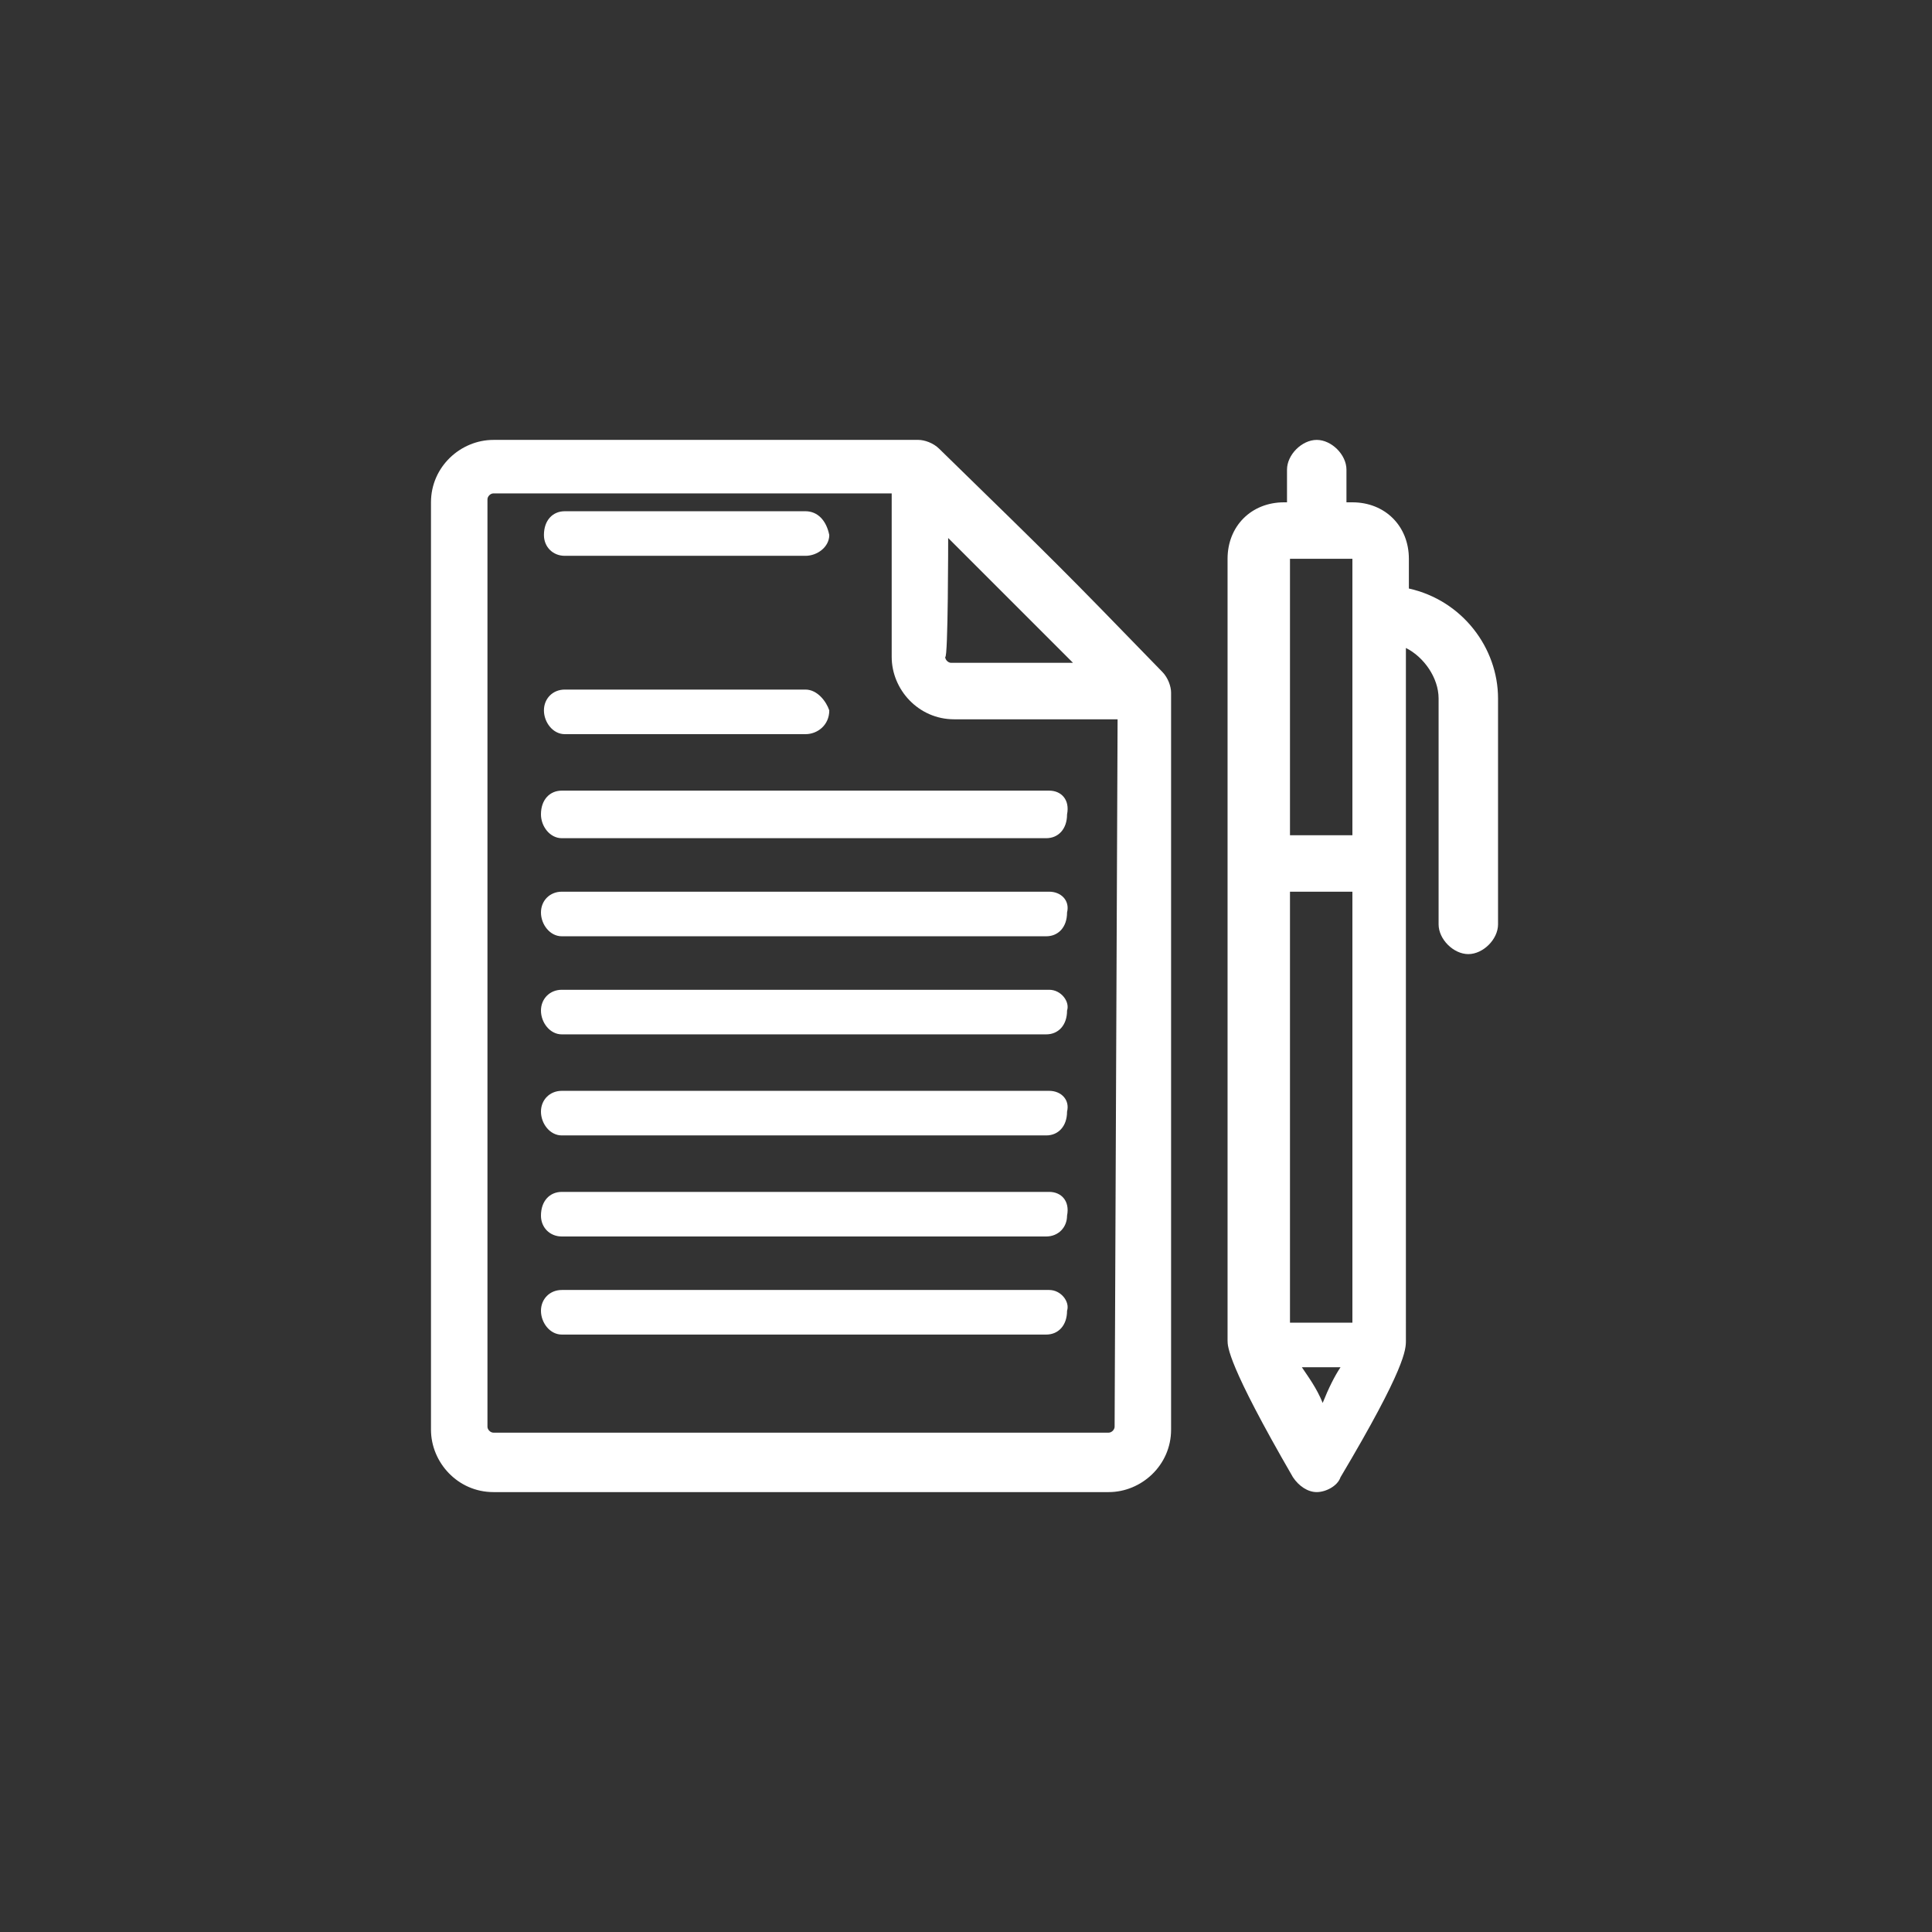 <?xml version="1.0" encoding="UTF-8"?> <!-- Generator: Adobe Illustrator 26.0.2, SVG Export Plug-In . SVG Version: 6.00 Build 0) --> <svg xmlns="http://www.w3.org/2000/svg" xmlns:xlink="http://www.w3.org/1999/xlink" version="1.1" id="Warstwa_1" x="0px" y="0px" viewBox="0 0 65 65" style="enable-background:new 0 0 65 65;" xml:space="preserve"><rect x="0" y="0" width="65" height="65" fill="#333333" stroke="none"/> <style type="text/css"> .st0{fill:#FFFFFF;} </style> <g> <path class="st0" d="M31.6,15.1c-0.2-0.2-0.5-0.3-0.7-0.3H16.6c-1.1,0-2.1,0.9-2.1,2.1v31.2c0,1.1,0.9,2.1,2.1,2.1h20.7 c1.1,0,2.1-0.9,2.1-2.1V23.3c0-0.2-0.1-0.5-0.3-0.7C35.7,19.1,35.7,19.1,31.6,15.1z M31.9,18.1c0.7,0.7,1.2,1.2,1.7,1.7 c0.8,0.8,1.5,1.5,2.5,2.5H32c-0.1,0-0.2-0.1-0.2-0.2C31.9,22.2,31.9,18.1,31.9,18.1z M37.5,48c0,0.1-0.1,0.2-0.2,0.2H16.6 c-0.1,0-0.2-0.1-0.2-0.2V16.8c0-0.1,0.1-0.2,0.2-0.2H30v5.5c0,1.1,0.9,2.1,2.1,2.1h5.5L37.5,48L37.5,48z"></path> <path class="st0" d="M47.4,19.8v-1c0-1.1-0.8-1.9-1.9-1.9h-0.2v-1.1c0-0.5-0.5-1-1-1c-0.5,0-1,0.5-1,1v1.1h-0.1 c-1.1,0-1.9,0.8-1.9,1.9v26.3c0,0.2,0,0.8,2.2,4.6c0.2,0.3,0.5,0.5,0.8,0.5s0.7-0.2,0.8-0.5c2.2-3.7,2.2-4.3,2.2-4.6V21.8 c0.6,0.3,1.1,1,1.1,1.7v7.6c0,0.5,0.5,1,1,1s1-0.5,1-1v-7.6C50.4,21.8,49.2,20.2,47.4,19.8z M44.5,47.2c-0.2-0.5-0.5-0.9-0.7-1.2 h1.3C44.9,46.3,44.7,46.7,44.5,47.2z M45.5,44.5h-2.1V30h2.1V44.5z M45.5,28.1h-2.1v-9.3h2.1V28.1z"></path> <path class="st0" d="M35.3,33.3H18.9c-0.4,0-0.7,0.3-0.7,0.7c0,0.4,0.3,0.8,0.7,0.8h16.3c0.4,0,0.7-0.3,0.7-0.8 C36,33.7,35.7,33.3,35.3,33.3z"></path> <path class="st0" d="M35.3,30H18.9c-0.4,0-0.7,0.3-0.7,0.7s0.3,0.8,0.7,0.8h16.3c0.4,0,0.7-0.3,0.7-0.8C36,30.3,35.7,30,35.3,30z"></path> <path class="st0" d="M35.3,26.6H18.9c-0.4,0-0.7,0.3-0.7,0.8c0,0.4,0.3,0.8,0.7,0.8h16.3c0.4,0,0.7-0.3,0.7-0.8 C36,26.9,35.7,26.6,35.3,26.6z"></path> <path class="st0" d="M27.1,23.2h-8.1c-0.4,0-0.7,0.3-0.7,0.7c0,0.4,0.3,0.8,0.7,0.8h8.1c0.4,0,0.8-0.3,0.8-0.8 C27.8,23.6,27.5,23.2,27.1,23.2z"></path> <path class="st0" d="M27.1,17.2h-8.1c-0.4,0-0.7,0.3-0.7,0.8c0,0.4,0.3,0.7,0.7,0.7h8.1c0.4,0,0.8-0.3,0.8-0.7 C27.8,17.5,27.5,17.2,27.1,17.2z"></path> <path class="st0" d="M35.3,36.7H18.9c-0.4,0-0.7,0.3-0.7,0.7s0.3,0.8,0.7,0.8h16.3c0.4,0,0.7-0.3,0.7-0.8 C36,37,35.7,36.7,35.3,36.7z"></path> <path class="st0" d="M35.3,40.1H18.9c-0.4,0-0.7,0.3-0.7,0.8c0,0.4,0.3,0.7,0.7,0.7h16.3c0.4,0,0.7-0.3,0.7-0.7 C36,40.4,35.7,40.1,35.3,40.1z"></path> <path class="st0" d="M35.3,43.4H18.9c-0.4,0-0.7,0.3-0.7,0.7c0,0.4,0.3,0.8,0.7,0.8h16.3c0.4,0,0.7-0.3,0.7-0.8 C36,43.8,35.7,43.4,35.3,43.4z"></path> </g> </svg> 